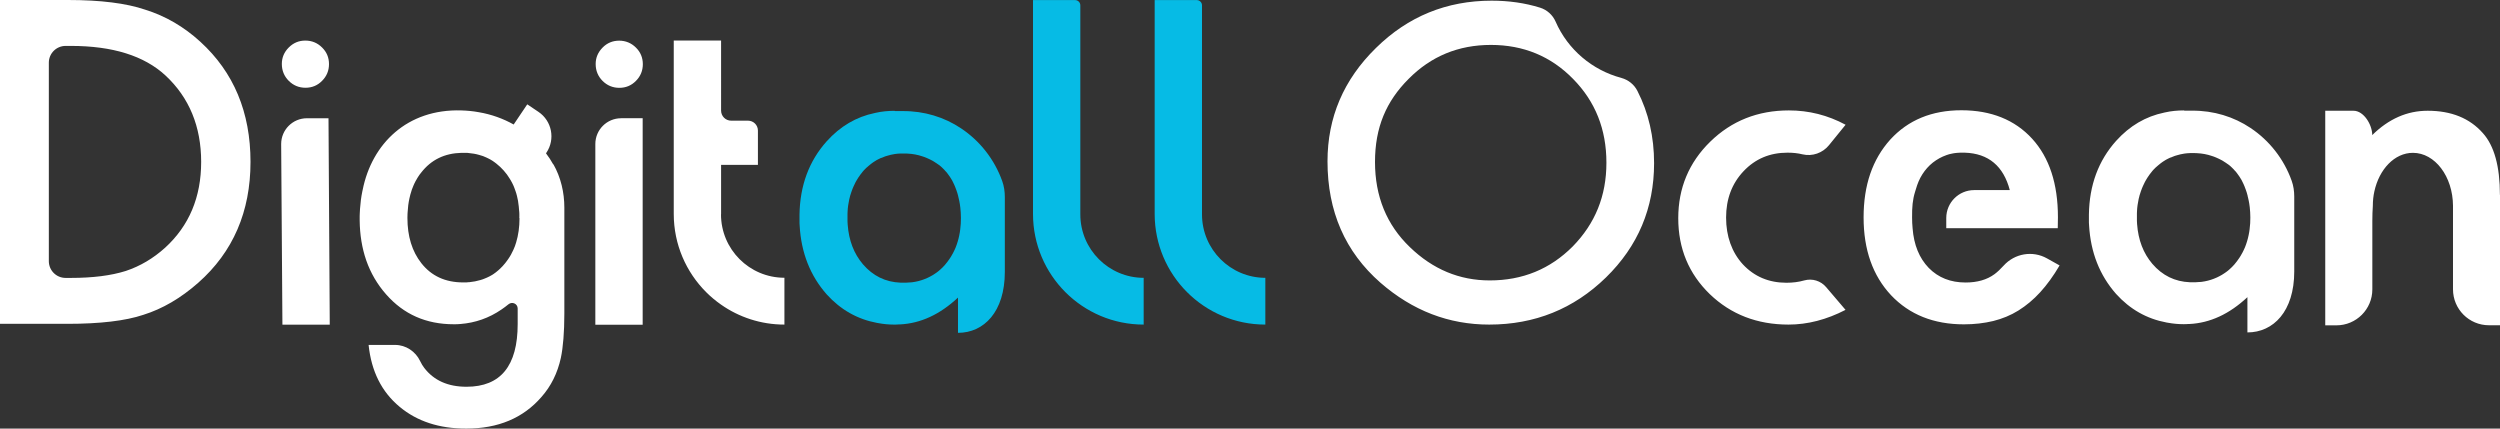 <?xml version="1.0" encoding="UTF-8"?>
<svg id="Layer_2" data-name="Layer 2" xmlns="http://www.w3.org/2000/svg" viewBox="0 0 300 51.43">
  <rect x="0" y="0" width="300" height="51.43" fill="#333333" stroke="none"/>
  <defs>
    <style>
      .cls-1 {
        fill: #fff;
      }

      .cls-2 {
        fill: #06bbe5;
      }
    </style>
  </defs>
  <g id="Layer_2-2" data-name="Layer 2">
    <g id="Layer_1-2" data-name="Layer 1-2">
      <g>
        <path class="cls-1" d="m262.1,13.25c-.79,0-1.56.07-2.3.24-.02,0-.06.01-.09.02-2.23.46-4.15,1.59-5.78,3.4-2.12,2.37-3.21,5.31-3.26,8.83v.99c0,.1.01.2.02.31v.02c.19,3.24,1.27,5.97,3.23,8.2,1.68,1.86,3.7,3,6.06,3.44.06.01.12.02.18.03.6.11,1.21.17,1.83.17h.12c.15,0,.3,0,.46-.02h.15c2.48-.12,4.8-1.19,6.97-3.22v4.23c3.11,0,5.62-2.52,5.62-7.31v-8.98c0-.65-.09-1.3-.31-1.91-.93-2.61-2.68-4.83-4.93-6.33-2.01-1.35-4.43-2.1-7.03-2.08h-.95.02Zm7.86,14.21c-.01.12-.03.24-.05.36-.04.26-.1.52-.16.77s-.14.49-.22.73c-.08.23-.17.47-.28.68-.05.11-.1.22-.16.32-.05.1-.1.2-.17.3,0,.01-.01.02-.02.04-.05.09-.1.18-.17.27-.18.28-.39.55-.61.81-.18.21-.38.4-.58.58-.07.06-.14.12-.2.17s-.14.11-.21.16c-.07.06-.14.1-.22.15-.09.06-.18.12-.28.18-.09.06-.19.11-.29.16-.1.06-.2.1-.3.15-.12.06-.25.11-.38.16-.46.18-.94.3-1.45.37-.07,0-.15.02-.23.02-.02,0-.05,0-.07,0-.05,0-.09,0-.14.01-.1,0-.19.01-.29.02-.09,0-.18,0-.26,0h-.07c-.12,0-.25,0-.36,0-1.8-.07-3.31-.81-4.51-2.21-1.08-1.27-1.69-2.85-1.83-4.77-.01-.13-.02-.26-.02-.39,0-.1,0-.2,0-.31v-.16c0-.14,0-.28,0-.42,0-.09,0-.17.01-.26.02-.51.1-1,.2-1.48.02-.08.04-.15.06-.23.02-.12.06-.24.1-.36.03-.1.07-.21.1-.31.04-.13.09-.26.14-.38.04-.09.07-.18.12-.28.07-.17.15-.33.23-.48.04-.08.09-.15.13-.23.01-.03.03-.07.06-.1.06-.1.12-.2.18-.29,0,0,.01-.02.02-.02.06-.09.11-.17.17-.25.02-.03.04-.06.07-.09.05-.07.1-.13.15-.19.03-.04.07-.09.1-.13.04-.06.09-.11.15-.17.02-.03.06-.06.09-.09.03-.04.07-.07.1-.1.03-.04.07-.07.1-.1.01-.01.02-.02.04-.03.07-.07.15-.14.23-.2.09-.07.18-.15.27-.22.06-.04.1-.08.16-.12.06-.04.11-.09.17-.12.01-.01.03-.02.05-.03.09-.06.18-.11.27-.17.06-.04.13-.07.19-.1.07-.03.13-.07.2-.1,0,0,.02,0,.02-.01.05-.02.1-.05.15-.07h.04s.04-.02.06-.03c0,0,.02,0,.02,0,.02-.01.05-.02.07-.03.01,0,.03-.01.04-.02.02,0,.05-.02.08-.03.04-.02.08-.03.12-.05s.09-.04.14-.05c.01,0,.02-.01.04-.01.08-.02.16-.05.24-.07.07-.02.15-.04.23-.06.02,0,.04-.01.06-.02.17-.04.34-.07.52-.1.11-.02.23-.03.34-.04.11,0,.23-.02.35-.02.12,0,.24,0,.36,0h.19c.09,0,.18,0,.27.01.63.03,1.22.14,1.78.33.09.02.18.06.27.09.09.04.18.07.27.11.1.04.2.09.31.14.07.04.15.07.22.11.01,0,.03.01.04.02.06.02.11.06.17.09.01,0,.02.01.03.02,0,0,.02,0,.02.02h.01s.01,0,.02.01c.01,0,.02.01.03.02.07.04.14.08.2.13.01,0,.03.02.05.03.03.01.06.04.09.06.05.03.09.07.14.1,0,0,.01,0,.02.01.05.04.09.07.14.1.02.01.04.02.06.04.01,0,.03.02.04.04h0s.02.02.02.02c0,0,.01,0,.02.01.02.02.05.04.07.06.06.05.12.1.18.17.01.02.03.03.05.05.01,0,.02.02.03.03.03.02.06.05.08.08h0l.06.06s.09.09.12.14h0s.02.02.03.03c0,0,.01,0,.01.01,0,0,.01.02.02.02l.06.06c.06.07.12.15.17.22.19.25.36.5.52.78.04.06.07.13.1.2.06.1.1.2.15.31h0c.05.12.1.22.14.33,0,0,0,0,0,.01.04.11.09.23.13.34.02.05.04.1.05.15.02.07.05.14.07.21.04.12.07.24.1.37,0,0,0,.02,0,.03.02.07.04.13.05.2.02.12.06.23.08.36.02.11.04.22.06.33.01.07.02.15.03.22.01.07.02.15.03.22.04.39.07.8.07,1.22,0,.47-.02.92-.08,1.35h0Zm-48.49,9.72c-2.28,1.18-4.56,1.77-6.85,1.77-3.76,0-6.91-1.22-9.44-3.65-2.53-2.45-3.79-5.49-3.79-9.11s1.28-6.69,3.84-9.19c2.56-2.5,5.71-3.75,9.44-3.75,2.4,0,4.66.57,6.8,1.72l-1.99,2.45c-.76.94-2,1.38-3.18,1.1-.56-.14-1.16-.2-1.8-.2-2.12,0-3.87.74-5.27,2.22-1.4,1.48-2.1,3.34-2.1,5.57s.68,4.16,2.02,5.62c1.37,1.46,3.11,2.2,5.22,2.2.76,0,1.48-.09,2.14-.28.96-.27,1.99.05,2.63.81l2.32,2.72h0Zm19.71-14.35c-.76-2.9-2.56-4.42-5.41-4.51h-.26c-.1,0-.2,0-.3,0-.11,0-.22.01-.32.02-.07,0-.14.01-.22.02-.07,0-.14.02-.22.03-.07.01-.13.02-.2.04-.23.04-.46.1-.67.18-.6.21-1.14.51-1.64.9-.49.39-.91.86-1.26,1.41-.35.55-.58,1.11-.78,1.8-.02.06-.07.23-.09.29-.3.96-.37,1.84-.36,3.08,0,.45.02.88.06,1.29h0c.15,2,.8,3.59,1.94,4.77,1.15,1.17,2.62,1.75,4.42,1.75,1.4,0,2.56-.33,3.47-1,.35-.26.71-.6,1.1-1.03,1.32-1.46,3.47-1.83,5.19-.87l1.52.85c-.73,1.25-1.51,2.32-2.32,3.21s-1.69,1.62-2.62,2.2-1.94.99-3.02,1.26c-1.08.26-2.26.4-3.52.4-3.63,0-6.54-1.17-8.74-3.49-2.2-2.35-3.3-5.46-3.3-9.34s1.06-6.96,3.2-9.34c2.15-2.35,4.99-3.52,8.54-3.52s6.41,1.14,8.49,3.42c2.06,2.26,3.09,5.4,3.09,9.41l-.02,1.32h-13.38v-1.22c0-1.85,1.5-3.35,3.35-3.35h4.28Zm-46.61-13.48c-3.48-.92-6.43-3.39-7.9-6.76-.35-.8-1.03-1.41-1.86-1.67-1.83-.57-3.76-.84-5.81-.84-5.41,0-10.04,1.89-13.89,5.68-3.87,3.79-5.81,8.32-5.81,13.6,0,6.01,2.12,10.86,6.36,14.57,3.85,3.35,8.2,5.02,13.04,5.02,5.47,0,10.14-1.88,14.01-5.65,3.85-3.76,5.78-8.33,5.78-13.72,0-3.16-.66-6.05-2-8.67-.39-.77-1.09-1.33-1.93-1.56h0Zm-5.84,20.22c-2.71,2.72-6.02,4.08-9.96,4.08-3.63,0-6.83-1.33-9.59-4-2.78-2.67-4.18-6.08-4.18-10.22s1.34-7.27,4.03-9.96c2.69-2.72,5.98-4.08,9.88-4.08s7.2,1.36,9.86,4.08c2.67,2.71,4,6.05,4,10.05s-1.35,7.3-4.05,10.06h0Zm111.27-6.2v15.66h-1.33c-2.38,0-4.31-1.93-4.31-4.31v-10.03c-.02-3.51-2.16-6.35-4.81-6.35-2.2,0-4.05,1.96-4.63,4.64-.12.54-.18,1.11-.18,1.7v.02c-.04.57-.06,1.18-.06,1.84v8.19c0,2.38-1.93,4.31-4.31,4.31h-1.34V13.29h3.39c1.24,0,2.25,1.69,2.25,2.92.98-.97,2.03-1.7,3.14-2.19,1.11-.49,2.28-.73,3.51-.73,2.83,0,5.04.89,6.62,2.68,1.37,1.52,2.05,3.99,2.05,7.42h0Z"/>
        <path class="cls-2" d="m107.37,13.3c-.79,0-1.56.07-2.3.24-.02,0-.06.01-.09.02-2.23.46-4.15,1.59-5.78,3.4-2.12,2.37-3.21,5.31-3.26,8.83v.99c0,.1.01.2.02.31v.02c.19,3.24,1.27,5.97,3.23,8.2,1.68,1.86,3.7,3,6.06,3.44.06.01.12.02.18.03.6.11,1.21.17,1.83.17h.12c.15,0,.3,0,.46-.02h.15c2.48-.12,4.8-1.19,6.97-3.22v4.23c3.11,0,5.62-2.52,5.62-7.31v-8.98c0-.65-.09-1.3-.31-1.91-.93-2.61-2.68-4.83-4.93-6.33-2.01-1.35-4.43-2.1-7.03-2.08h-.95.02Zm7.86,14.21c-.01.12-.03.24-.05.36-.04.26-.1.52-.16.77-.06.25-.14.49-.22.73-.08.23-.17.47-.28.68-.05.11-.1.22-.16.32-.05.1-.1.2-.17.3,0,.01-.01.02-.02.04-.05.09-.1.18-.17.27-.18.28-.39.55-.61.81-.18.21-.38.4-.58.58-.07.06-.14.12-.2.17s-.14.11-.21.16c-.07.06-.14.1-.22.15-.09.06-.18.12-.28.18-.09.06-.19.11-.29.16-.1.06-.2.1-.3.15-.12.06-.25.11-.38.16-.46.18-.94.3-1.45.37-.07,0-.15.02-.23.02-.02,0-.05,0-.07,0-.05,0-.09,0-.14.01-.1,0-.19.01-.29.02-.09,0-.18,0-.26,0h-.07c-.12,0-.25,0-.36,0-1.8-.07-3.31-.81-4.51-2.21-1.08-1.27-1.69-2.85-1.83-4.77-.01-.13-.02-.26-.02-.39,0-.1,0-.2,0-.31v-.16c0-.14,0-.28,0-.42,0-.09,0-.17.01-.26.02-.51.1-1,.2-1.48.02-.08.04-.15.06-.23.02-.12.06-.24.1-.36.03-.1.07-.21.1-.31.04-.13.09-.26.14-.38.04-.09.07-.18.12-.28.07-.17.15-.33.23-.48.04-.08.09-.15.13-.23.01-.03.03-.07.06-.1.06-.1.12-.2.18-.29,0,0,.01-.02.02-.02.06-.09.11-.17.17-.25.02-.03.04-.06.07-.09.05-.07.1-.13.15-.19.03-.04.07-.09.1-.13.04-.06.09-.11.15-.17.02-.03.06-.06.09-.09.03-.04.07-.07.1-.1.03-.04.07-.07.1-.1.01-.01.02-.02.04-.03.07-.07.15-.14.23-.2.09-.07.18-.15.27-.22.06-.04.1-.08.16-.12.06-.04.11-.09.17-.12.01-.01.03-.02.05-.03.09-.06.18-.11.27-.17.06-.04.13-.07.19-.1.07-.03.13-.07.2-.1,0,0,.02,0,.02-.01.05-.02.1-.05.15-.07h.04s.04-.02.06-.03c0,0,.02,0,.02,0,.02-.01.05-.02.07-.03.01,0,.03-.01.04-.02.02,0,.05-.02.08-.03.04-.02.08-.03.12-.05.04-.02.09-.04.14-.05.01,0,.02-.01.04-.01.08-.02.16-.05.24-.07.07-.02.15-.04.23-.06.02,0,.04-.01.06-.02.17-.04.34-.07.52-.1.11-.02.23-.03.34-.04.11,0,.23-.02.35-.02.12,0,.24,0,.36,0h.19c.09,0,.18,0,.27.01.63.03,1.22.14,1.78.33.09.02.18.06.27.09.09.04.18.07.27.11.1.04.2.09.31.14.07.04.15.07.22.11.01,0,.03.01.04.02.06.02.11.06.17.09.01,0,.02.01.03.02,0,0,.02,0,.02.02h.01s.01,0,.02.01c.01,0,.02.01.03.02.07.04.14.08.2.13.01,0,.03.02.05.03.03.01.06.04.09.06.05.03.09.07.14.1,0,0,.01,0,.02.01.05.04.09.07.14.1.02.01.04.02.06.04.01,0,.03.02.04.04h0s.02.02.02.02c0,0,.01,0,.02.01.02.02.05.04.07.06.06.05.12.1.18.17.01.02.03.03.05.05.01,0,.02.02.03.03.03.02.06.05.08.08h0l.06.06s.09.09.12.14h0s.02.02.03.03c0,0,.01,0,.01.01,0,0,.01.02.02.02l.06.06c.06.07.12.15.17.22.19.25.36.5.52.78.04.06.07.13.1.2.06.1.1.2.15.31h0c.05.12.1.22.14.33,0,0,0,0,0,.01.04.11.09.23.13.34.02.05.04.1.05.15.02.07.05.14.07.21.04.12.07.24.1.37,0,0,0,.02,0,.03.02.07.04.13.05.2.02.12.06.23.08.36.02.11.04.22.06.33.01.07.02.15.03.22.01.07.02.15.03.22.04.39.07.8.07,1.22,0,.47-.02.92-.08,1.35h0Zm22.01,5.82v5.62h0c-7.34,0-13.28-5.95-13.28-13.28V.01h5.05c.34,0,.63.28.63.63v25.09c0,4.2,3.41,7.61,7.61,7.61h0Zm14.6,0v5.62h0c-7.34,0-13.28-5.95-13.28-13.28V.01h5.05c.34,0,.63.28.63.63v25.09c0,4.2,3.41,7.61,7.61,7.61h0Z"/>
        <path class="cls-1" d="m0,38.86V0h8.16c3.91,0,7,.39,9.26,1.16,2.44.76,4.64,2.04,6.62,3.85,4.01,3.66,6.02,8.46,6.02,14.42s-2.09,10.81-6.27,14.5c-2.1,1.85-4.29,3.13-6.59,3.85-2.15.72-5.19,1.08-9.13,1.08,0,0-8.06,0-8.06,0Zm5.86-7.52c0,1.11.9,2.01,2.01,2.01h.64c2.63,0,4.82-.28,6.57-.83,1.75-.58,3.32-1.52,4.73-2.79,2.88-2.63,4.33-6.06,4.33-10.3s-1.43-7.72-4.28-10.37c-2.56-2.37-6.35-3.55-11.35-3.55h-.64c-1.11,0-2.01.9-2.01,2.01v23.83h0ZM39.42,14.19l.15,24.77h-5.68l-.15-21.68c0-1.7,1.38-3.09,3.09-3.09h2.59Zm-4.77-4.49c.55.55,1.22.83,2.01.83s1.45-.28,1.99-.83c.55-.55.83-1.22.83-2.01s-.28-1.45-.83-1.99c-.55-.55-1.22-.83-2.01-.83s-1.44.28-1.99.83-.83,1.21-.83,1.97c0,.8.28,1.48.83,2.03h0Zm36.83-2.02c0-.76.28-1.41.83-1.97s1.22-.83,1.99-.83,1.46.28,2.01.83c.55.54.83,1.21.83,1.99s-.28,1.46-.83,2.01c-.54.55-1.21.83-1.99.83s-1.46-.28-2.01-.83c-.55-.55-.83-1.23-.83-2.03h0Zm3.05,6.51c-1.7,0-3.09,1.38-3.09,3.09v21.69h5.68V14.18h-2.59Zm12,11.54v-5.95h4.42v-4.11c0-.66-.53-1.19-1.19-1.19h-2.02c-.67,0-1.21-.54-1.21-1.21V4.86h-5.68v20.81c0,3.67,1.49,6.99,3.89,9.39.55.55,1.15,1.05,1.78,1.49,2.15,1.51,4.78,2.4,7.61,2.4v-5.62c-4.2,0-7.61-3.41-7.61-7.61h0Zm-20.14-6c-.26-.47-.55-.91-.87-1.33l.05-.08c1.09-1.62.66-3.81-.96-4.9l-1.34-.9-1.63,2.42c-1.25-.7-2.66-1.22-4.21-1.48-.66-.12-1.36-.19-2.07-.21-6.51-.2-10.74,4.01-11.84,9.53-.01.06-.02.12-.04.18-.14.68-.23,1.38-.28,2.11-.01.19-.02.38-.03.57,0,.1-.01.19-.01.29v.52c.02,1.73.28,3.32.78,4.77,0,.01.01.02.01.03.53,1.51,1.32,2.87,2.39,4.08,2.1,2.39,4.8,3.58,8.1,3.58.27,0,.54,0,.8-.03h.01c1.78-.14,3.43-.71,4.94-1.75.28-.19.56-.4.83-.62.44-.36,1.1-.06,1.1.51v1.86c0,5.02-2.04,7.53-6.14,7.53-2.22,0-3.91-.75-5.07-2.26-.18-.23-.34-.5-.49-.81-.55-1.17-1.72-1.95-3.01-1.95h-3.18c.33,3.17,1.57,5.64,3.73,7.43,2.09,1.74,4.74,2.61,7.98,2.61,3.83,0,6.83-1.26,9.02-3.78,1.16-1.3,1.94-2.88,2.34-4.7.14-.66.24-1.43.31-2.3.07-.87.11-1.88.11-3.02v-12.71c0-1.82-.42-3.63-1.32-5.22v.02Zm-4.05,6.47c0,1.05-.14,2.02-.4,2.88-.09.31-.2.62-.34.91-.04.1-.09.19-.14.28-.04.09-.09.19-.14.28-.05.09-.1.18-.16.27-.06.09-.11.17-.17.26-.06.09-.12.17-.18.25-.06.09-.12.17-.19.25-.2.25-.42.49-.65.7-.06.06-.12.11-.19.17-.09.08-.19.16-.28.23-.06.05-.12.09-.18.13-.02.02-.05.04-.08.06-.06.05-.14.09-.2.13-.01.01-.02.02-.04.02-.08.05-.17.1-.25.14-.08.05-.16.09-.25.12-.02.01-.03.02-.04.02-.09.04-.17.08-.26.11-.09.04-.19.08-.28.11-.09.04-.19.07-.29.09-.41.12-.85.21-1.3.25h-.09s-.06,0-.09.01c-.06,0-.12.01-.18.02h0c-.11,0-.23,0-.34,0h-.05c-2.14,0-3.81-.77-5.02-2.31-1.11-1.41-1.67-3.22-1.67-5.42v-.05c0-.14,0-.27.01-.4,0-.07,0-.13.01-.19.03-.6.1-1.17.22-1.71.03-.15.07-.3.11-.46.05-.2.11-.4.18-.59.03-.1.07-.19.11-.28.03-.09.07-.17.1-.25.03-.07.06-.14.09-.2.05-.09.09-.19.14-.28.04-.08.09-.16.14-.24,0-.02.02-.03.02-.04.04-.06.08-.13.12-.2.12-.2.26-.39.41-.57,1.19-1.53,2.8-2.31,4.83-2.36h.23c.09,0,.18,0,.26,0,.05,0,.09,0,.14,0h.03c.06,0,.12.01.17.02.46.04.88.11,1.29.23.11.03.22.07.33.1.09.02.18.06.27.1.09.03.17.07.26.11.09.04.17.08.25.12.08.04.16.08.23.12.18.1.36.22.52.34.07.05.14.1.21.16.31.24.6.52.87.82.28.31.52.64.73.99.05.08.09.16.14.23,0,.02.02.03.02.04.05.09.09.17.14.26.05.09.09.19.14.29.05.1.09.2.12.3.04.09.07.19.1.28,0,.01,0,.02.01.02.03.09.06.18.09.27,0,.02.01.04.02.06.03.1.06.2.08.3.04.14.07.28.09.41.03.14.06.28.07.42.05.3.08.61.1.93.01.06.01.13.02.2,0,.07.01.13.01.2,0,.13,0,.26,0,.4v.05h-.02Z"/>
      </g>
    </g>
  </g>
</svg>